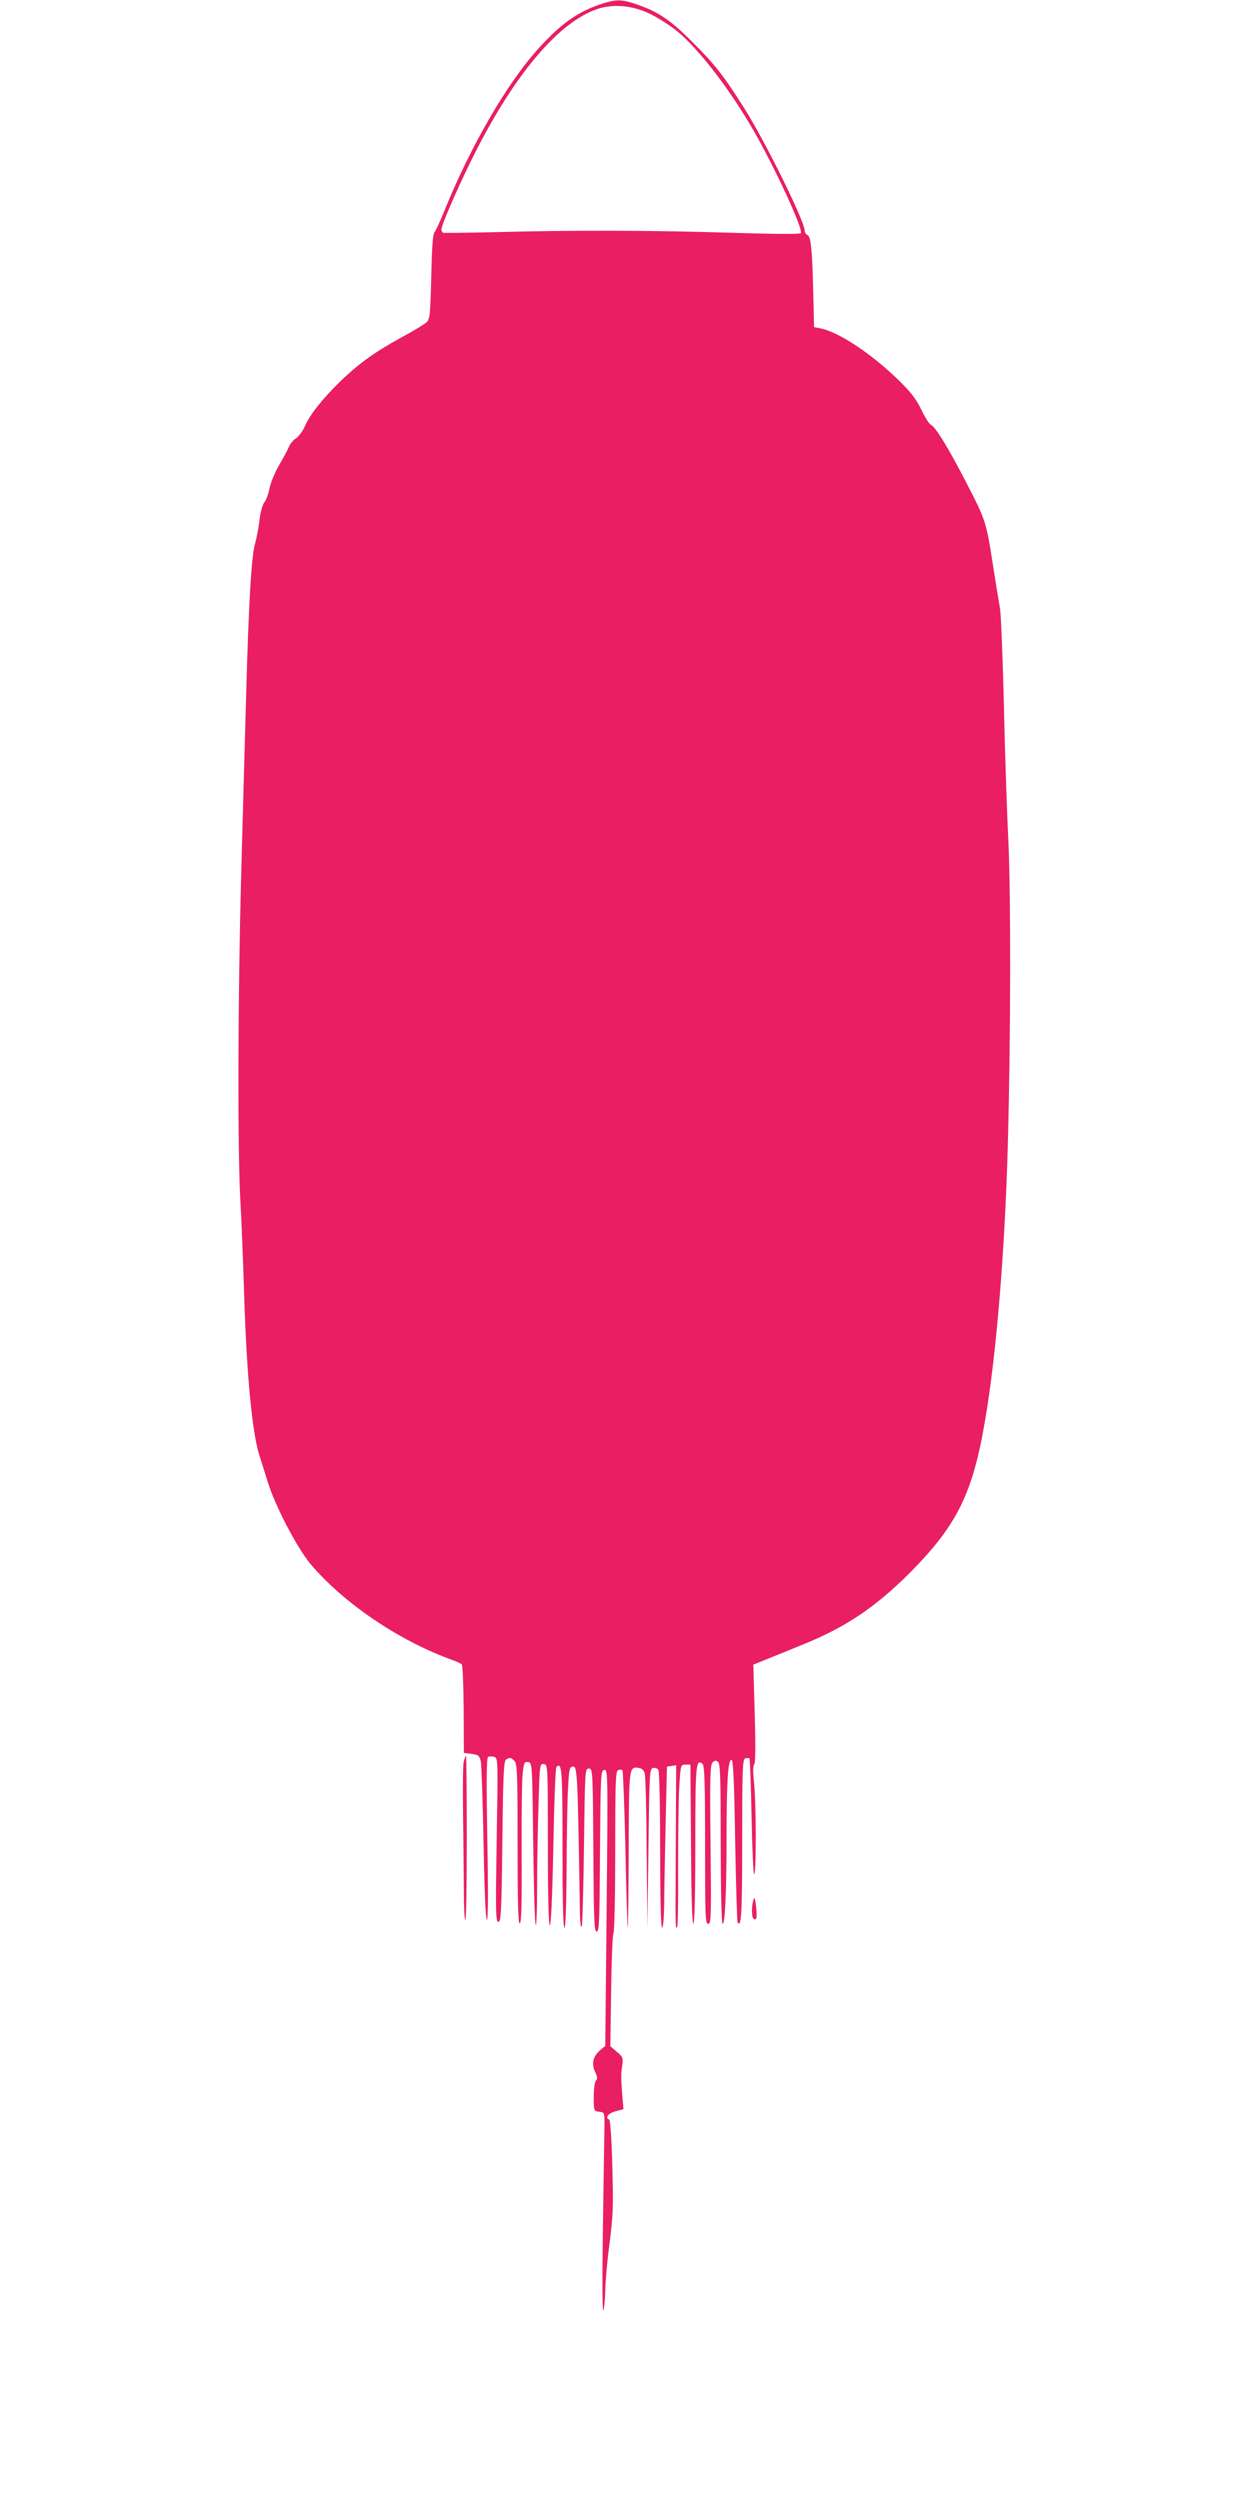 <?xml version="1.0" standalone="no"?>
<!DOCTYPE svg PUBLIC "-//W3C//DTD SVG 20010904//EN"
 "http://www.w3.org/TR/2001/REC-SVG-20010904/DTD/svg10.dtd">
<svg version="1.0" xmlns="http://www.w3.org/2000/svg"
 width="640pt" height="1280pt" viewBox="0 0 640 1280"
 preserveAspectRatio="xMidYMid meet">
<g transform="translate(0,1280) scale(0.1,-0.1)"
fill="#e91e63" stroke="none">
<path d="M3068 12776 c-115 -40 -197 -99 -308 -221 -162 -177 -352 -505 -485
-835 -21 -52 -44 -102 -51 -110 -8 -10 -13 -84 -16 -228 -5 -193 -7 -216 -24
-232 -11 -10 -66 -44 -124 -75 -137 -75 -218 -132 -314 -224 -93 -90 -159
-173 -185 -233 -10 -24 -31 -52 -45 -62 -15 -9 -31 -29 -37 -44 -6 -15 -28
-56 -49 -92 -22 -37 -44 -90 -50 -120 -6 -29 -17 -61 -26 -71 -9 -10 -20 -49
-25 -88 -4 -39 -15 -95 -23 -124 -19 -64 -33 -305 -46 -787 -6 -201 -17 -608
-25 -905 -17 -621 -19 -1384 -5 -1660 6 -104 15 -327 20 -495 13 -412 41 -707
79 -825 11 -33 29 -91 41 -130 36 -120 151 -341 220 -423 166 -197 449 -390
715 -487 28 -10 54 -22 59 -26 5 -4 9 -108 10 -231 l1 -223 40 -5 c35 -5 40
-8 47 -40 3 -19 10 -209 14 -422 4 -239 11 -388 17 -388 6 0 7 149 2 414 -5
302 -4 415 4 420 6 4 20 4 31 1 20 -6 20 -12 13 -426 -6 -372 -5 -419 9 -419
13 0 16 51 20 411 4 342 7 412 19 420 19 12 25 11 43 -7 14 -13 16 -66 16
-426 0 -303 3 -409 11 -406 9 3 11 99 10 355 -1 193 1 378 5 412 6 56 9 62 28
59 21 -3 21 -5 26 -415 3 -226 8 -415 13 -419 4 -4 7 82 7 192 0 109 3 297 7
417 6 214 7 218 27 215 21 -3 21 -5 21 -413 0 -265 4 -411 10 -413 6 -1 13
141 18 400 4 221 11 406 16 411 28 28 31 -14 31 -414 0 -266 3 -409 10 -409 6
0 10 112 11 313 1 171 4 357 8 412 5 91 8 100 26 100 21 0 23 -45 34 -739 0
-49 4 -86 9 -82 4 4 9 188 12 409 5 394 5 402 25 402 20 0 20 -8 23 -417 2
-361 4 -418 17 -418 13 0 15 56 17 412 3 396 4 413 22 416 18 4 19 -13 12
-704 l-7 -709 -24 -20 c-38 -32 -48 -70 -29 -111 13 -26 14 -38 5 -47 -6 -6
-11 -42 -11 -83 0 -72 0 -73 28 -76 26 -3 27 -5 27 -63 -1 -33 -4 -267 -8
-520 -4 -266 -3 -449 2 -435 5 14 9 61 10 105 1 44 10 152 22 240 18 140 20
189 14 395 -3 131 -10 236 -16 238 -23 9 -5 32 32 42 l41 11 -6 72 c-7 97 -7
106 0 153 5 37 3 43 -28 69 l-33 28 4 281 c2 155 7 289 12 298 5 9 9 199 9
423 0 356 2 406 15 412 9 3 19 3 22 -1 3 -3 10 -182 15 -398 4 -216 10 -400
12 -408 2 -8 4 168 5 391 1 438 1 435 53 427 14 -2 25 -12 29 -28 4 -14 9
-198 10 -410 l4 -385 5 410 c5 391 6 410 24 413 10 2 22 -2 27 -10 5 -7 9
-192 9 -410 0 -259 4 -398 10 -398 6 0 11 62 11 163 1 89 5 275 8 412 l6 250
23 3 24 4 -2 -404 c-2 -458 -2 -434 7 -424 4 3 6 142 5 309 0 166 2 352 6 412
7 109 7 110 32 110 l25 0 3 -407 c1 -261 6 -408 12 -408 6 0 10 144 10 403 0
412 3 444 37 416 10 -9 13 -92 13 -415 0 -367 1 -404 16 -404 15 0 16 35 12
406 -4 343 -2 408 10 420 11 11 17 12 28 3 12 -9 14 -82 14 -413 0 -220 4
-407 9 -414 12 -20 21 154 21 434 0 288 7 404 25 404 9 0 14 -102 19 -412 4
-227 10 -416 12 -420 20 -32 24 44 24 418 0 364 2 415 15 421 9 3 19 3 22 -1
3 -3 8 -136 11 -296 3 -160 9 -293 13 -296 12 -7 11 378 -1 476 -5 48 -5 79 2
87 6 7 7 101 2 261 l-7 249 64 26 c35 14 122 49 192 78 216 87 372 192 547
368 240 242 321 405 384 781 58 338 101 867 116 1405 15 548 16 1272 3 1555
-7 140 -18 455 -23 700 -6 245 -15 468 -20 495 -5 28 -21 124 -35 215 -36 232
-38 236 -138 430 -93 180 -159 287 -182 296 -7 3 -30 38 -49 79 -28 56 -56 92
-124 157 -134 129 -297 237 -388 256 l-36 7 -4 170 c-5 226 -12 295 -30 302
-8 3 -14 13 -14 22 0 48 -200 453 -307 623 -108 171 -151 226 -268 343 -115
115 -176 156 -292 195 -74 25 -103 24 -185 -4z m264 -49 c40 -20 101 -59 134
-86 111 -90 275 -304 396 -516 113 -198 253 -504 238 -519 -6 -6 -158 -4 -382
3 -390 12 -799 13 -1201 2 -130 -3 -242 -4 -247 -3 -6 2 -10 10 -10 17 0 21
77 200 151 350 210 427 439 704 642 777 84 30 188 21 279 -25z"/>
<path d="M2374 3778 c-4 -18 -5 -143 -3 -278 2 -135 3 -309 4 -388 0 -78 3
-142 8 -142 4 0 7 189 7 420 0 231 -2 420 -4 420 -3 0 -8 -15 -12 -32z"/>
<path d="M3857 3070 c-10 -35 -9 -88 2 -95 15 -9 18 7 12 65 -5 44 -8 50 -14
30z"/>
</g>
</svg>
